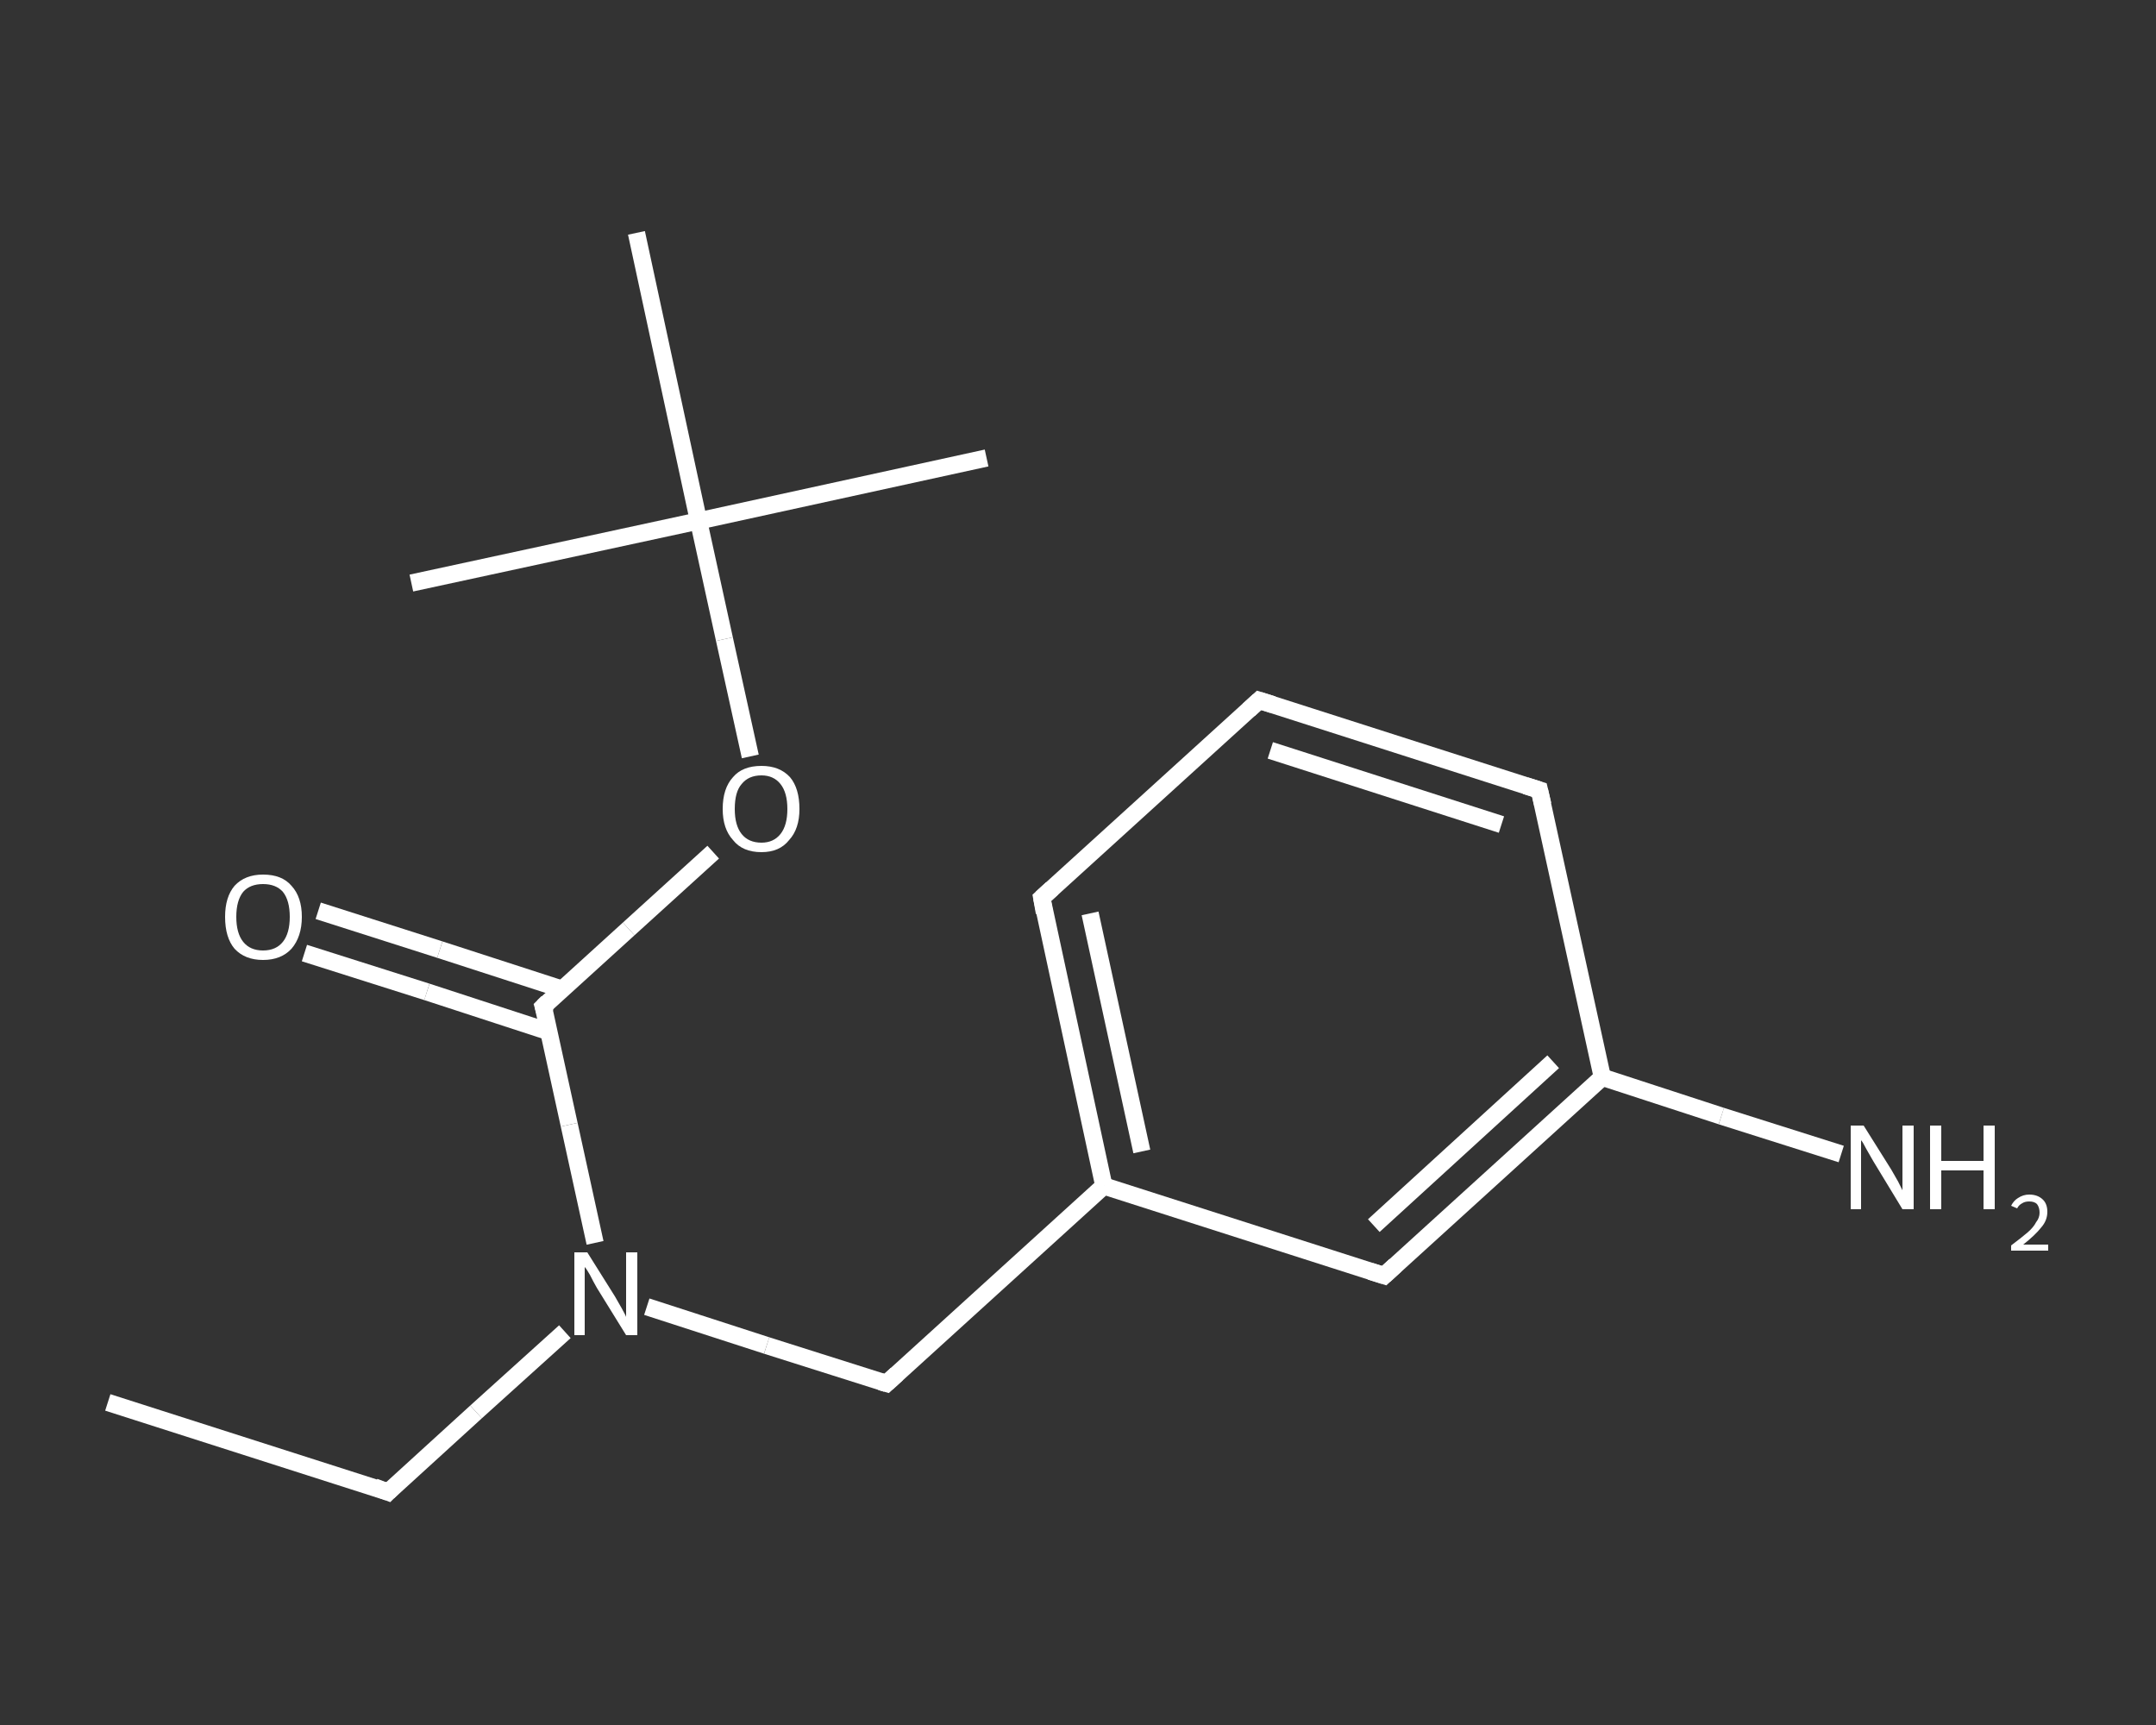<?xml version='1.0' encoding='iso-8859-1'?>
<svg version='1.1' baseProfile='full'
              xmlns='http://www.w3.org/2000/svg'
                      xmlns:rdkit='http://www.rdkit.org/xml'
                      xmlns:xlink='http://www.w3.org/1999/xlink'
                  xml:space='preserve'
width='250px' height='200px' viewBox='0 0 250 200'>
<rect x="0" y="0" width="250" height="200" fill="#333333" stroke="none"/>
<!-- END OF HEADER -->
<rect style='opacity:1.0;fill:transparent;stroke:none' width='250.0' height='200.0' x='0.0' y='0.0'> </rect>
<path class='bond-0 atom-0 atom-1' d='M 12.5,162.6 L 45.0,173.0' style='fill:none;fill-rule:evenodd;stroke:#FFFFFF;stroke-width:2.0px;stroke-linecap:butt;stroke-linejoin:miter;stroke-opacity:1' />
<path class='bond-1 atom-1 atom-2' d='M 45.0,173.0 L 55.2,163.7' style='fill:none;fill-rule:evenodd;stroke:#FFFFFF;stroke-width:2.0px;stroke-linecap:butt;stroke-linejoin:miter;stroke-opacity:1' />
<path class='bond-1 atom-1 atom-2' d='M 55.2,163.7 L 65.5,154.4' style='fill:none;fill-rule:evenodd;stroke:#FFFFFF;stroke-width:2.0px;stroke-linecap:butt;stroke-linejoin:miter;stroke-opacity:1' />
<path class='bond-2 atom-2 atom-3' d='M 75.0,151.5 L 88.9,156.0' style='fill:none;fill-rule:evenodd;stroke:#FFFFFF;stroke-width:2.0px;stroke-linecap:butt;stroke-linejoin:miter;stroke-opacity:1' />
<path class='bond-2 atom-2 atom-3' d='M 88.9,156.0 L 102.8,160.4' style='fill:none;fill-rule:evenodd;stroke:#FFFFFF;stroke-width:2.0px;stroke-linecap:butt;stroke-linejoin:miter;stroke-opacity:1' />
<path class='bond-3 atom-3 atom-4' d='M 102.8,160.4 L 128.0,137.5' style='fill:none;fill-rule:evenodd;stroke:#FFFFFF;stroke-width:2.0px;stroke-linecap:butt;stroke-linejoin:miter;stroke-opacity:1' />
<path class='bond-4 atom-4 atom-5' d='M 128.0,137.5 L 120.8,104.1' style='fill:none;fill-rule:evenodd;stroke:#FFFFFF;stroke-width:2.0px;stroke-linecap:butt;stroke-linejoin:miter;stroke-opacity:1' />
<path class='bond-4 atom-4 atom-5' d='M 132.4,133.5 L 126.4,105.9' style='fill:none;fill-rule:evenodd;stroke:#FFFFFF;stroke-width:2.0px;stroke-linecap:butt;stroke-linejoin:miter;stroke-opacity:1' />
<path class='bond-5 atom-5 atom-6' d='M 120.8,104.1 L 146.0,81.2' style='fill:none;fill-rule:evenodd;stroke:#FFFFFF;stroke-width:2.0px;stroke-linecap:butt;stroke-linejoin:miter;stroke-opacity:1' />
<path class='bond-6 atom-6 atom-7' d='M 146.0,81.2 L 178.5,91.6' style='fill:none;fill-rule:evenodd;stroke:#FFFFFF;stroke-width:2.0px;stroke-linecap:butt;stroke-linejoin:miter;stroke-opacity:1' />
<path class='bond-6 atom-6 atom-7' d='M 147.3,87.0 L 174.1,95.6' style='fill:none;fill-rule:evenodd;stroke:#FFFFFF;stroke-width:2.0px;stroke-linecap:butt;stroke-linejoin:miter;stroke-opacity:1' />
<path class='bond-7 atom-7 atom-8' d='M 178.5,91.6 L 185.8,124.9' style='fill:none;fill-rule:evenodd;stroke:#FFFFFF;stroke-width:2.0px;stroke-linecap:butt;stroke-linejoin:miter;stroke-opacity:1' />
<path class='bond-8 atom-8 atom-9' d='M 185.8,124.9 L 199.6,129.4' style='fill:none;fill-rule:evenodd;stroke:#FFFFFF;stroke-width:2.0px;stroke-linecap:butt;stroke-linejoin:miter;stroke-opacity:1' />
<path class='bond-8 atom-8 atom-9' d='M 199.6,129.4 L 213.5,133.8' style='fill:none;fill-rule:evenodd;stroke:#FFFFFF;stroke-width:2.0px;stroke-linecap:butt;stroke-linejoin:miter;stroke-opacity:1' />
<path class='bond-9 atom-8 atom-10' d='M 185.8,124.9 L 160.5,147.9' style='fill:none;fill-rule:evenodd;stroke:#FFFFFF;stroke-width:2.0px;stroke-linecap:butt;stroke-linejoin:miter;stroke-opacity:1' />
<path class='bond-9 atom-8 atom-10' d='M 180.1,123.1 L 159.3,142.1' style='fill:none;fill-rule:evenodd;stroke:#FFFFFF;stroke-width:2.0px;stroke-linecap:butt;stroke-linejoin:miter;stroke-opacity:1' />
<path class='bond-10 atom-2 atom-11' d='M 69.0,144.1 L 66.0,130.4' style='fill:none;fill-rule:evenodd;stroke:#FFFFFF;stroke-width:2.0px;stroke-linecap:butt;stroke-linejoin:miter;stroke-opacity:1' />
<path class='bond-10 atom-2 atom-11' d='M 66.0,130.4 L 63.0,116.7' style='fill:none;fill-rule:evenodd;stroke:#FFFFFF;stroke-width:2.0px;stroke-linecap:butt;stroke-linejoin:miter;stroke-opacity:1' />
<path class='bond-11 atom-11 atom-12' d='M 65.2,114.7 L 51.0,110.1' style='fill:none;fill-rule:evenodd;stroke:#FFFFFF;stroke-width:2.0px;stroke-linecap:butt;stroke-linejoin:miter;stroke-opacity:1' />
<path class='bond-11 atom-11 atom-12' d='M 51.0,110.1 L 36.9,105.6' style='fill:none;fill-rule:evenodd;stroke:#FFFFFF;stroke-width:2.0px;stroke-linecap:butt;stroke-linejoin:miter;stroke-opacity:1' />
<path class='bond-11 atom-11 atom-12' d='M 63.6,119.6 L 49.5,115.0' style='fill:none;fill-rule:evenodd;stroke:#FFFFFF;stroke-width:2.0px;stroke-linecap:butt;stroke-linejoin:miter;stroke-opacity:1' />
<path class='bond-11 atom-11 atom-12' d='M 49.5,115.0 L 35.3,110.5' style='fill:none;fill-rule:evenodd;stroke:#FFFFFF;stroke-width:2.0px;stroke-linecap:butt;stroke-linejoin:miter;stroke-opacity:1' />
<path class='bond-12 atom-11 atom-13' d='M 63.0,116.7 L 72.9,107.7' style='fill:none;fill-rule:evenodd;stroke:#FFFFFF;stroke-width:2.0px;stroke-linecap:butt;stroke-linejoin:miter;stroke-opacity:1' />
<path class='bond-12 atom-11 atom-13' d='M 72.9,107.7 L 82.7,98.8' style='fill:none;fill-rule:evenodd;stroke:#FFFFFF;stroke-width:2.0px;stroke-linecap:butt;stroke-linejoin:miter;stroke-opacity:1' />
<path class='bond-13 atom-13 atom-14' d='M 87.0,87.7 L 84.0,74.1' style='fill:none;fill-rule:evenodd;stroke:#FFFFFF;stroke-width:2.0px;stroke-linecap:butt;stroke-linejoin:miter;stroke-opacity:1' />
<path class='bond-13 atom-13 atom-14' d='M 84.0,74.1 L 81.0,60.4' style='fill:none;fill-rule:evenodd;stroke:#FFFFFF;stroke-width:2.0px;stroke-linecap:butt;stroke-linejoin:miter;stroke-opacity:1' />
<path class='bond-14 atom-14 atom-15' d='M 81.0,60.4 L 114.4,53.1' style='fill:none;fill-rule:evenodd;stroke:#FFFFFF;stroke-width:2.0px;stroke-linecap:butt;stroke-linejoin:miter;stroke-opacity:1' />
<path class='bond-15 atom-14 atom-16' d='M 81.0,60.4 L 47.7,67.6' style='fill:none;fill-rule:evenodd;stroke:#FFFFFF;stroke-width:2.0px;stroke-linecap:butt;stroke-linejoin:miter;stroke-opacity:1' />
<path class='bond-16 atom-14 atom-17' d='M 81.0,60.4 L 73.8,27.0' style='fill:none;fill-rule:evenodd;stroke:#FFFFFF;stroke-width:2.0px;stroke-linecap:butt;stroke-linejoin:miter;stroke-opacity:1' />
<path class='bond-17 atom-10 atom-4' d='M 160.5,147.9 L 128.0,137.5' style='fill:none;fill-rule:evenodd;stroke:#FFFFFF;stroke-width:2.0px;stroke-linecap:butt;stroke-linejoin:miter;stroke-opacity:1' />
<path d='M 43.4,172.4 L 45.0,173.0 L 45.5,172.5' style='fill:none;stroke:#FFFFFF;stroke-width:2.0px;stroke-linecap:butt;stroke-linejoin:miter;stroke-opacity:1;' />
<path d='M 102.1,160.2 L 102.8,160.4 L 104.0,159.3' style='fill:none;stroke:#FFFFFF;stroke-width:2.0px;stroke-linecap:butt;stroke-linejoin:miter;stroke-opacity:1;' />
<path d='M 121.1,105.8 L 120.8,104.1 L 122.0,103.0' style='fill:none;stroke:#FFFFFF;stroke-width:2.0px;stroke-linecap:butt;stroke-linejoin:miter;stroke-opacity:1;' />
<path d='M 144.8,82.3 L 146.0,81.2 L 147.6,81.7' style='fill:none;stroke:#FFFFFF;stroke-width:2.0px;stroke-linecap:butt;stroke-linejoin:miter;stroke-opacity:1;' />
<path d='M 176.9,91.1 L 178.5,91.6 L 178.9,93.3' style='fill:none;stroke:#FFFFFF;stroke-width:2.0px;stroke-linecap:butt;stroke-linejoin:miter;stroke-opacity:1;' />
<path d='M 161.8,146.7 L 160.5,147.9 L 158.9,147.4' style='fill:none;stroke:#FFFFFF;stroke-width:2.0px;stroke-linecap:butt;stroke-linejoin:miter;stroke-opacity:1;' />
<path d='M 63.2,117.4 L 63.0,116.7 L 63.5,116.2' style='fill:none;stroke:#FFFFFF;stroke-width:2.0px;stroke-linecap:butt;stroke-linejoin:miter;stroke-opacity:1;' />
<path class='atom-2' d='M 68.1 145.2
L 71.3 150.3
Q 71.6 150.8, 72.1 151.7
Q 72.6 152.6, 72.6 152.7
L 72.6 145.2
L 73.9 145.2
L 73.9 154.8
L 72.6 154.8
L 69.2 149.3
Q 68.8 148.6, 68.4 147.8
Q 68.0 147.1, 67.8 146.9
L 67.8 154.8
L 66.6 154.8
L 66.6 145.2
L 68.1 145.2
' fill='#FFFFFF'/>
<path class='atom-9' d='M 216.1 130.5
L 219.3 135.6
Q 219.6 136.1, 220.1 137.0
Q 220.6 138.0, 220.6 138.0
L 220.6 130.5
L 221.9 130.5
L 221.9 140.2
L 220.6 140.2
L 217.2 134.6
Q 216.8 133.9, 216.4 133.2
Q 216.0 132.4, 215.8 132.2
L 215.8 140.2
L 214.6 140.2
L 214.6 130.5
L 216.1 130.5
' fill='#FFFFFF'/>
<path class='atom-9' d='M 223.8 130.5
L 225.1 130.5
L 225.1 134.6
L 230.0 134.6
L 230.0 130.5
L 231.3 130.5
L 231.3 140.2
L 230.0 140.2
L 230.0 135.7
L 225.1 135.7
L 225.1 140.2
L 223.8 140.2
L 223.8 130.5
' fill='#FFFFFF'/>
<path class='atom-9' d='M 233.2 139.8
Q 233.5 139.2, 234.0 138.9
Q 234.6 138.5, 235.3 138.5
Q 236.3 138.5, 236.9 139.1
Q 237.4 139.6, 237.4 140.5
Q 237.4 141.5, 236.7 142.3
Q 236.0 143.2, 234.6 144.3
L 237.5 144.3
L 237.5 145.0
L 233.2 145.0
L 233.2 144.4
Q 234.4 143.5, 235.1 142.9
Q 235.8 142.3, 236.1 141.7
Q 236.5 141.2, 236.5 140.6
Q 236.5 140.0, 236.2 139.6
Q 235.9 139.3, 235.3 139.3
Q 234.8 139.3, 234.5 139.5
Q 234.1 139.7, 233.9 140.1
L 233.2 139.8
' fill='#FFFFFF'/>
<path class='atom-12' d='M 26.1 106.3
Q 26.1 104.0, 27.2 102.7
Q 28.4 101.4, 30.5 101.4
Q 32.7 101.4, 33.8 102.7
Q 35.0 104.0, 35.0 106.3
Q 35.0 108.6, 33.8 110.0
Q 32.6 111.3, 30.5 111.3
Q 28.4 111.3, 27.2 110.0
Q 26.1 108.7, 26.1 106.3
M 30.5 110.2
Q 32.0 110.2, 32.8 109.2
Q 33.6 108.2, 33.6 106.3
Q 33.6 104.4, 32.8 103.4
Q 32.0 102.5, 30.5 102.5
Q 29.0 102.5, 28.2 103.4
Q 27.4 104.4, 27.4 106.3
Q 27.4 108.2, 28.2 109.2
Q 29.0 110.2, 30.5 110.2
' fill='#FFFFFF'/>
<path class='atom-13' d='M 83.8 93.8
Q 83.8 91.4, 85.0 90.1
Q 86.1 88.8, 88.3 88.8
Q 90.4 88.8, 91.6 90.1
Q 92.7 91.4, 92.7 93.8
Q 92.7 96.1, 91.5 97.4
Q 90.4 98.8, 88.3 98.8
Q 86.1 98.8, 85.0 97.4
Q 83.8 96.1, 83.8 93.8
M 88.3 97.7
Q 89.7 97.7, 90.5 96.7
Q 91.3 95.7, 91.3 93.8
Q 91.3 91.9, 90.5 90.9
Q 89.7 89.9, 88.3 89.9
Q 86.8 89.9, 86.0 90.9
Q 85.2 91.8, 85.2 93.8
Q 85.2 95.7, 86.0 96.7
Q 86.8 97.7, 88.3 97.7
' fill='#FFFFFF'/>
</svg>
